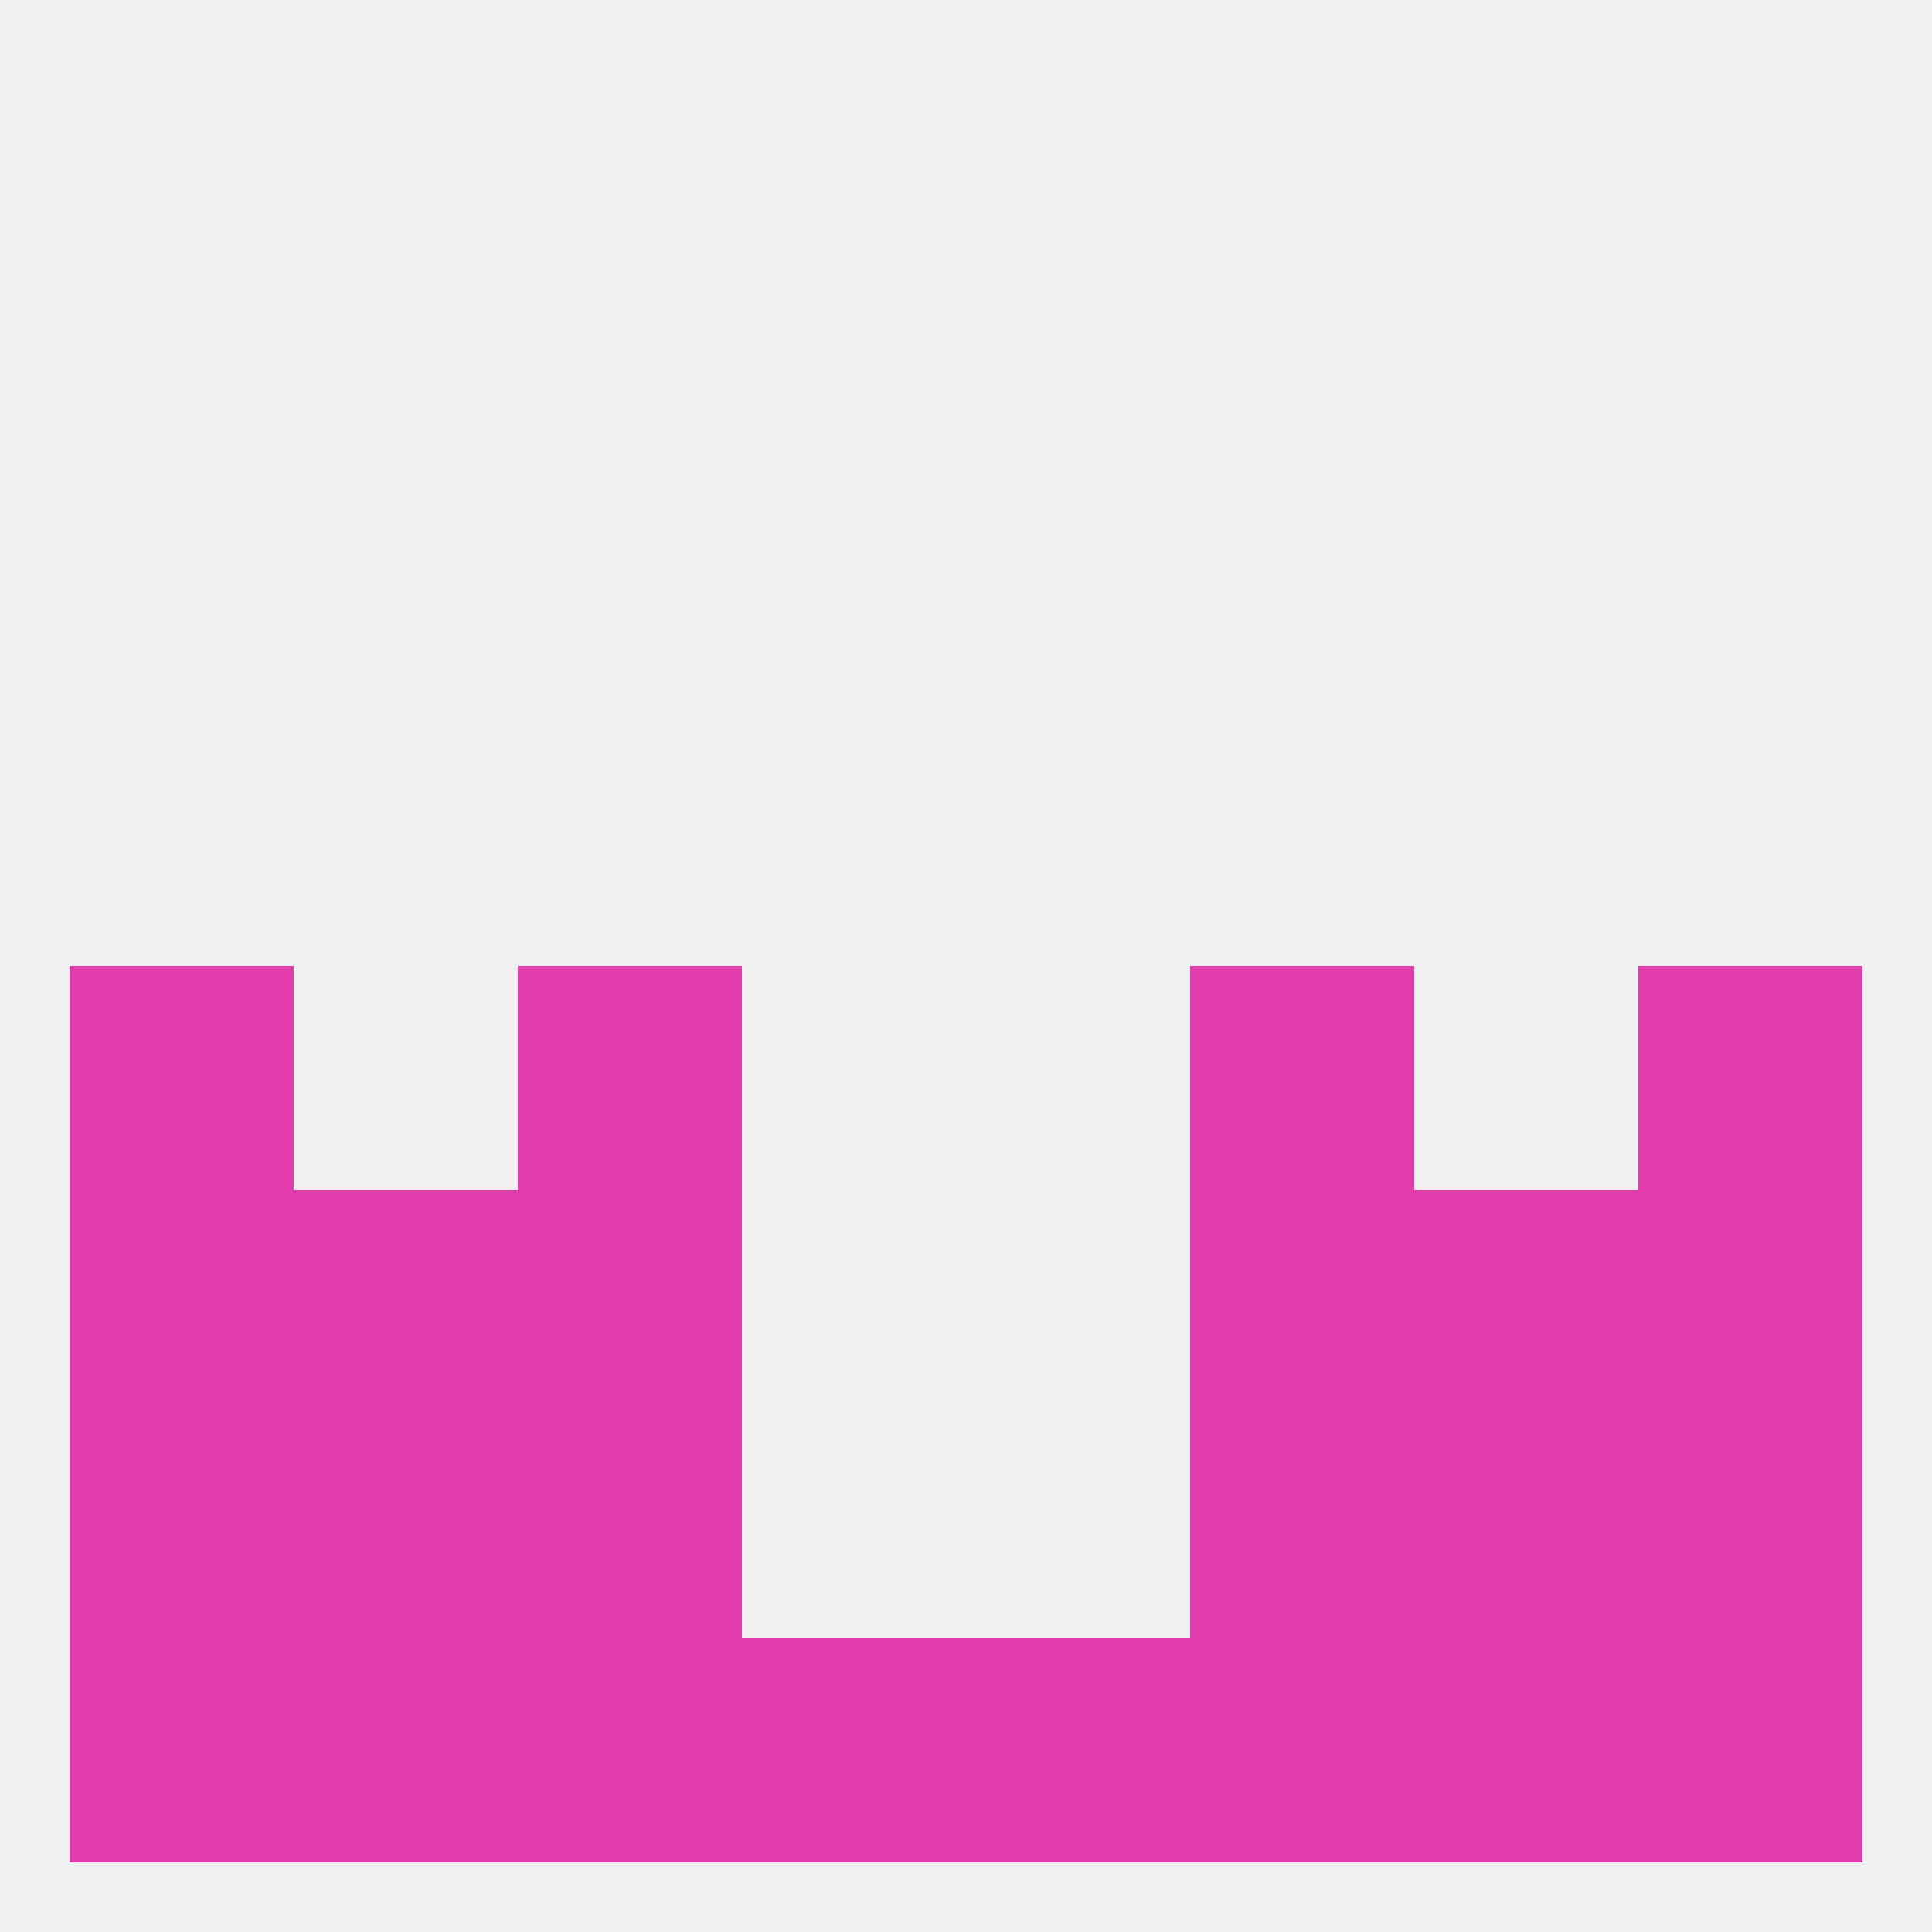 
<!--   <?xml version="1.0"?> -->
<svg version="1.1" baseprofile="full" xmlns="http://www.w3.org/2000/svg" xmlns:xlink="http://www.w3.org/1999/xlink" xmlns:ev="http://www.w3.org/2001/xml-events" width="250" height="250" viewBox="0 0 250 250" >
	<rect width="100%" height="100%" fill="rgba(240,240,240,255)"/>

	<rect x="9" y="125" width="29" height="29" fill="rgba(224,60,172,255)"/>
	<rect x="212" y="125" width="29" height="29" fill="rgba(224,60,172,255)"/>
	<rect x="67" y="125" width="29" height="29" fill="rgba(224,60,172,255)"/>
	<rect x="154" y="125" width="29" height="29" fill="rgba(224,60,172,255)"/>
	<rect x="9" y="154" width="29" height="29" fill="rgba(224,60,172,255)"/>
	<rect x="212" y="154" width="29" height="29" fill="rgba(224,60,172,255)"/>
	<rect x="38" y="154" width="29" height="29" fill="rgba(224,60,172,255)"/>
	<rect x="183" y="154" width="29" height="29" fill="rgba(224,60,172,255)"/>
	<rect x="67" y="154" width="29" height="29" fill="rgba(224,60,172,255)"/>
	<rect x="154" y="154" width="29" height="29" fill="rgba(224,60,172,255)"/>
	<rect x="9" y="183" width="29" height="29" fill="rgba(224,60,172,255)"/>
	<rect x="212" y="183" width="29" height="29" fill="rgba(224,60,172,255)"/>
	<rect x="67" y="183" width="29" height="29" fill="rgba(224,60,172,255)"/>
	<rect x="154" y="183" width="29" height="29" fill="rgba(224,60,172,255)"/>
	<rect x="38" y="183" width="29" height="29" fill="rgba(224,60,172,255)"/>
	<rect x="183" y="183" width="29" height="29" fill="rgba(224,60,172,255)"/>
	<rect x="9" y="212" width="29" height="29" fill="rgba(224,60,172,255)"/>
	<rect x="212" y="212" width="29" height="29" fill="rgba(224,60,172,255)"/>
	<rect x="96" y="212" width="29" height="29" fill="rgba(224,60,172,255)"/>
	<rect x="183" y="212" width="29" height="29" fill="rgba(224,60,172,255)"/>
	<rect x="125" y="212" width="29" height="29" fill="rgba(224,60,172,255)"/>
	<rect x="38" y="212" width="29" height="29" fill="rgba(224,60,172,255)"/>
	<rect x="67" y="212" width="29" height="29" fill="rgba(224,60,172,255)"/>
	<rect x="154" y="212" width="29" height="29" fill="rgba(224,60,172,255)"/>
</svg>